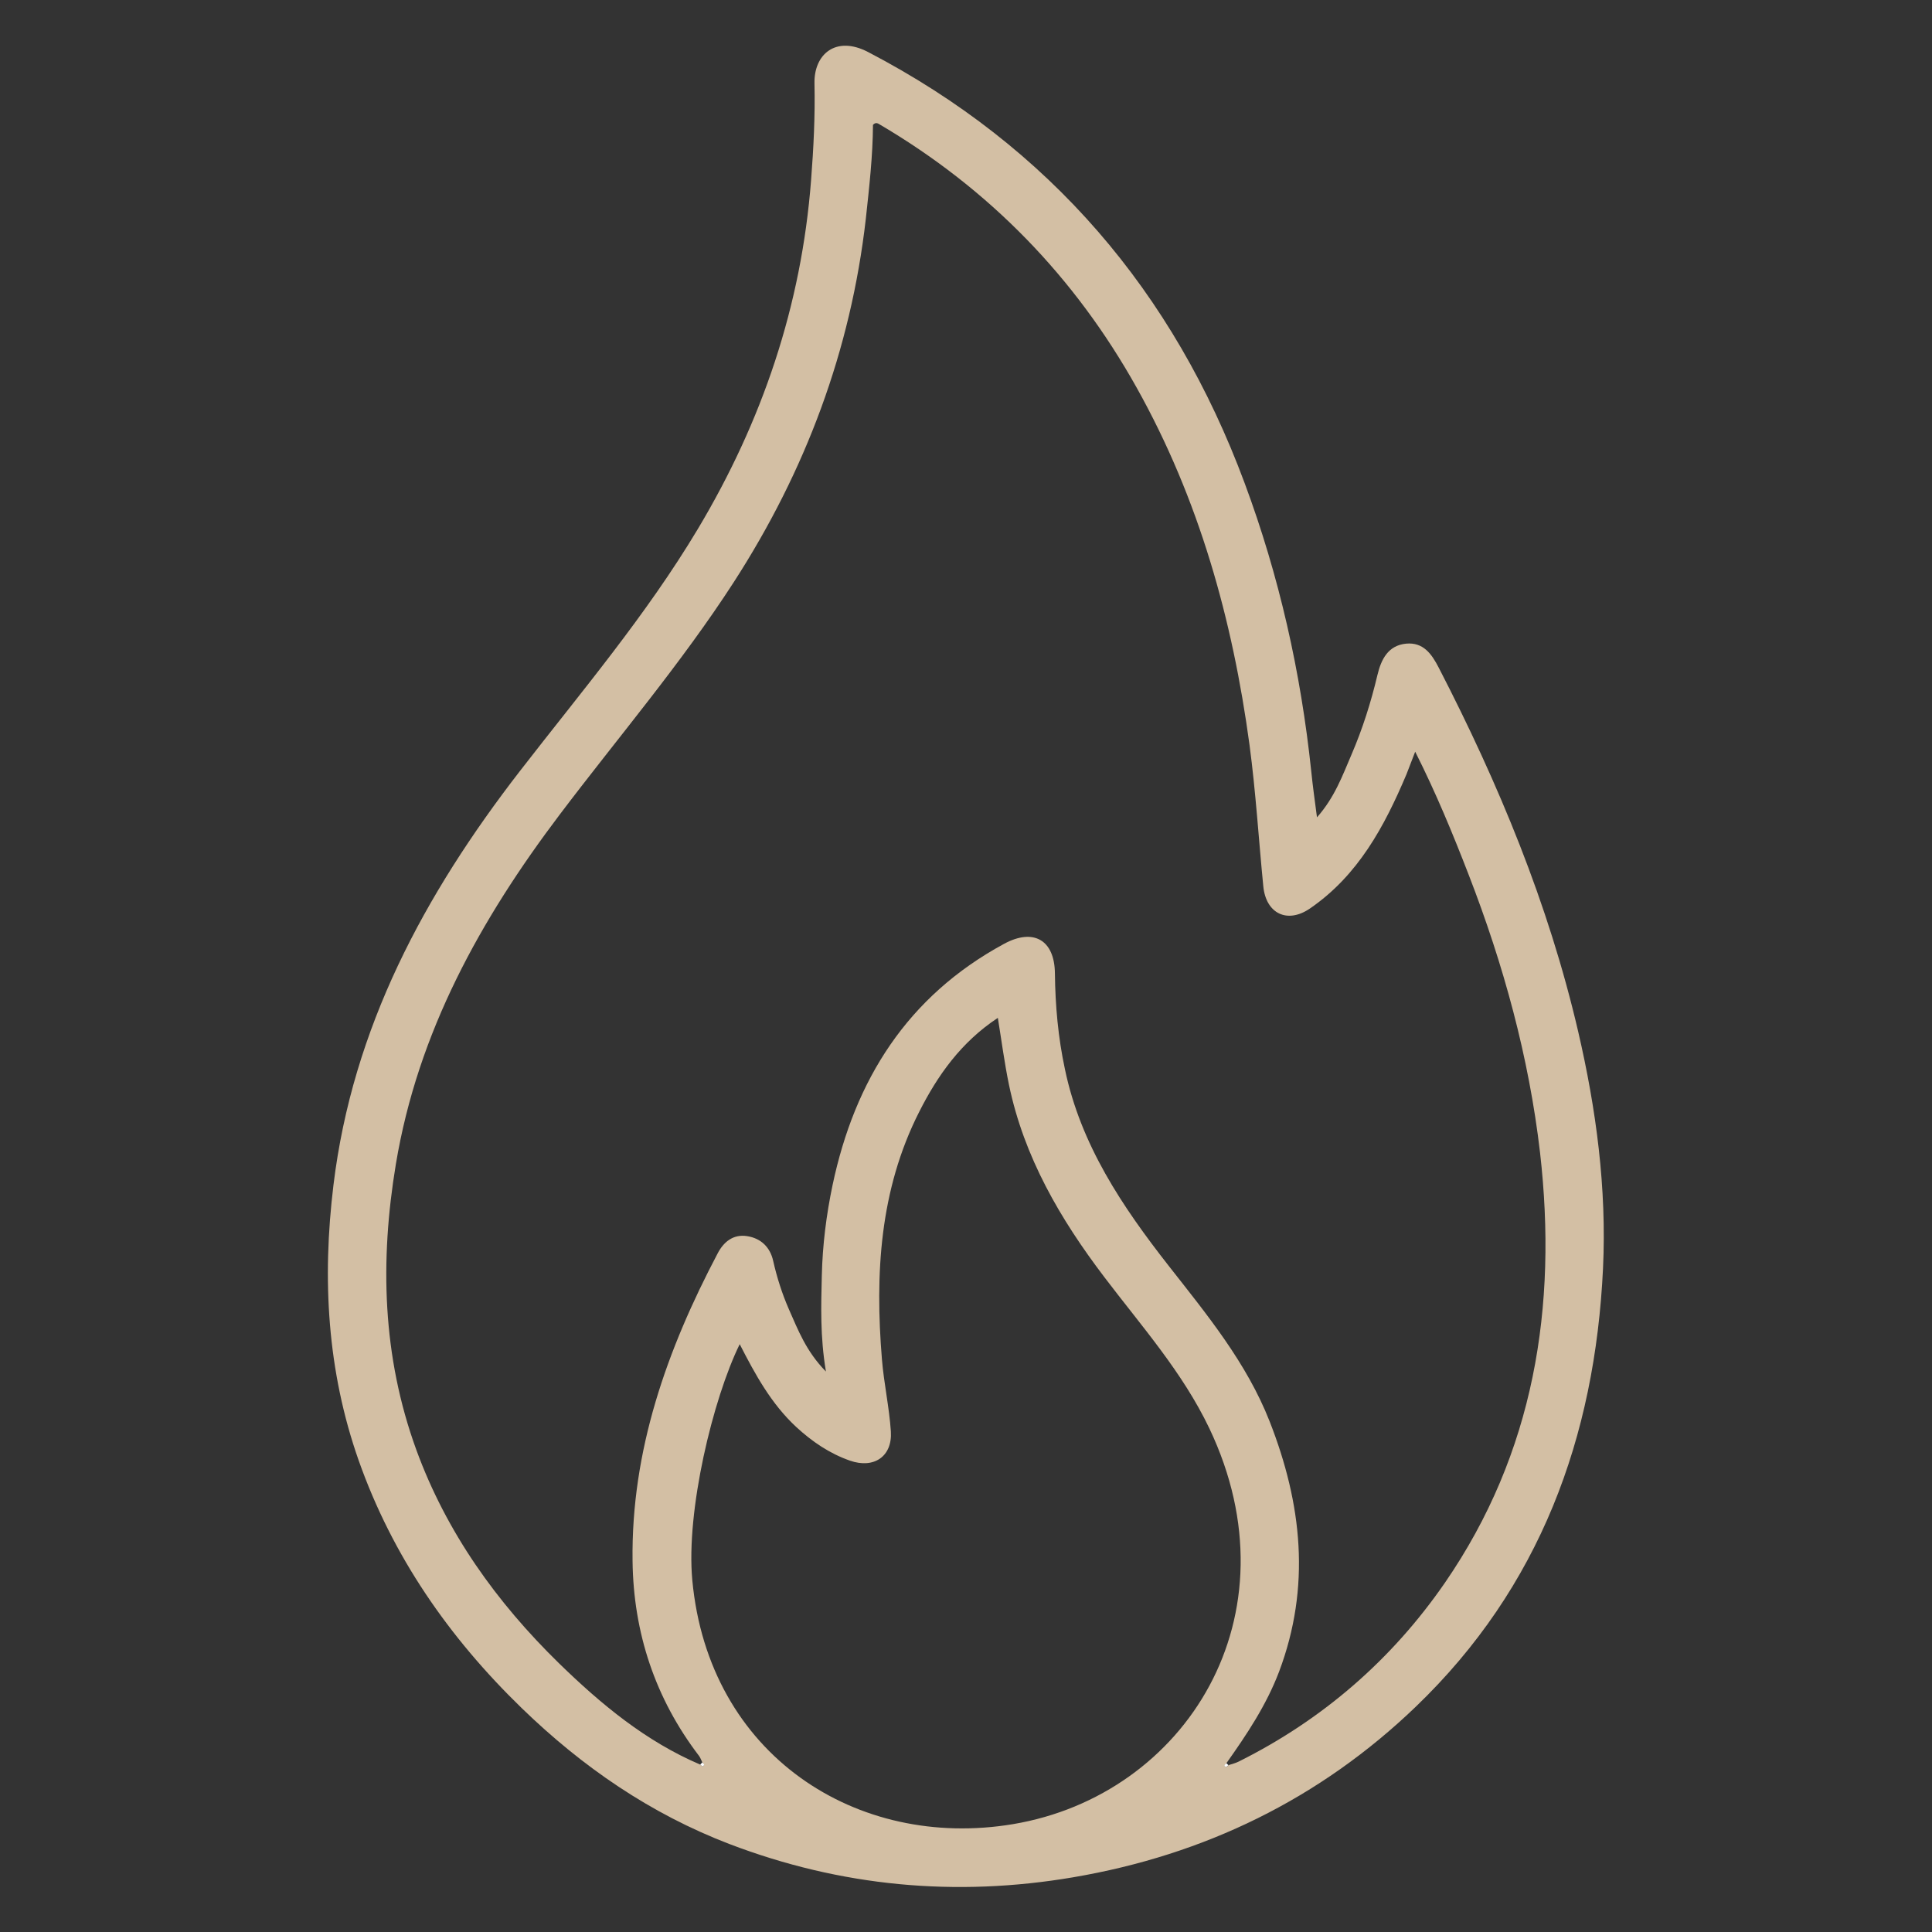 <svg xml:space="preserve" style="enable-background:new 0 0 1080 1080;" viewBox="0 0 1080 1080" y="0px" x="0px" xmlns:xlink="http://www.w3.org/1999/xlink" xmlns="http://www.w3.org/2000/svg" id="Layer_1" version="1.1">
<rect x="0" y="0" width="1080" height="1080" fill="#333333" stroke="none"/>
<style type="text/css">
	.st0{fill:#D3BFA4;}
	.st1{fill:#FEFEFE;}
</style>
<g>
	<path d="M736.2,456.9c10-11.3,14.3-23.5,19.3-35.1c6.2-14.4,10.9-29.3,14.5-44.5c2.1-8.8,6-16.5,16-17.5
		c9.6-0.9,14.3,5.7,18.3,13.5c33.5,64.9,61.3,131.9,77.9,203.3c10.1,43.5,16,87.6,13.9,132.4c-4.5,94.6-35.3,178.4-104.6,245
		c-53.7,51.6-118.1,82.9-191.5,95.4c-65.8,11.2-130,5.2-192.3-18.6c-44.1-16.9-82.2-43.1-116.1-76c-40.7-39.5-72.2-84.9-91.1-138.4
		c-17.6-50-20.5-101.4-14.1-153.9c10.7-88.1,50.9-162.5,104.1-231.3c34.3-44.3,70.7-87.2,99.6-135.5c36-60.2,57.9-124.8,63.3-195
		c1.4-18,2.3-36,1.9-54c-0.4-16.2,11.8-27.1,30-17.6C586.9,82.1,656,163.1,695.7,269.9c19.4,52.1,31.5,106,37.3,161.3
		C733.8,439.1,734.9,447,736.2,456.9z M391.4,986.4c0.5,0.3,1.3,1.1,1.5,1c1.4-0.8,0.3-1.5-0.3-2.2c-0.6-1.2-1-2.5-1.8-3.6
		c-24.6-32.2-36.7-68.9-37.2-109c-0.8-61.8,19.2-118.1,47.6-172c3.3-6.3,8.6-10.8,16.4-9.6c7.8,1.2,12.9,6.2,14.6,13.8
		c2.1,9.3,5,18.4,8.8,27.1c5.1,11.5,9.6,23.5,20.7,34.8c-3.3-19.8-2.7-36.8-2.3-53.7c0.4-17,2.5-33.8,6-50.5
		c12.4-58.8,41.8-105.6,95.9-134.9c16.4-8.9,28.2-2.2,28.4,16.5c0.2,18.1,1.8,35.9,5.6,53.6c8.8,42.2,32,76.7,58,109.9
		c21.4,27.3,43.5,54.1,56.4,86.9c18.1,46.1,23.2,92.5,5.3,140c-7.1,18.7-18,35-29.4,51.1c-0.4,0.5-1.2,1.2-1.1,1.4
		c0.8,1.3,1.6,0.5,2.3-0.3c1.9-0.6,3.9-1.1,5.7-2c46.9-23.4,85.6-57,115.2-99.9c50-72.6,63-154.4,53.2-240.4
		C854.7,591,840.5,539.3,821,489c-8.9-23-18.3-45.8-29.9-68.8c-2,5.1-3.4,8.9-4.9,12.7c-12.3,29.1-27,56.5-54,75
		c-12.6,8.6-24.5,2.8-26-12.4c-2.6-26.3-4.2-52.8-7.7-79c-9.5-70.3-28.3-137.6-63.1-199.8c-34.6-61.9-82.4-111.1-143.6-147.1
		c-1.1-0.7-2.3-1.4-3.8,0.2c-0.1,17.4-2.1,34.9-4,52.5c-8.4,73.6-33.7,141-73.8,203.1c-29.4,45.5-64.6,86.7-97.2,129.8
		c-44.4,58.7-79.4,121.7-91.7,195.5c-9,54.2-7.6,107.5,11.4,159.7c16.9,46.3,44.9,85.3,79.8,119.4
		C335.8,952.5,360.9,973.4,391.4,986.4z M413.5,751.4c-15,30.6-30.1,93.2-26.5,131.9c9.1,97.9,92.1,151,179.3,136.4
		c96.5-16.2,159.7-116.4,109.7-221.3c-15-31.4-37.9-57.1-58.6-84.4c-24.7-32.5-45-67.2-53.4-107.7c-2.5-12.1-4.1-24.4-6.2-37.3
		c-20.6,13.6-33.7,32.2-44,52.6c-22.1,43.6-24.7,90.6-20.8,138.2c1.1,13.5,4.1,26.9,5,40.4c0.9,14-9.5,21-22.9,16.3
		c-11.4-4-21.1-10.6-30-18.8C431.1,784.7,422.2,768.4,413.5,751.4z" class="st0"></path>
	<path d="M392.6,985.2c0.7,0.7,1.7,1.3,0.3,2.2c-0.2,0.1-1-0.6-1.5-1C391.8,986,392.2,985.6,392.6,985.2z" class="st1"></path>
	<path d="M686.7,986.7c-0.7,0.7-1.4,1.6-2.3,0.3c-0.1-0.2,0.7-0.9,1.1-1.4C685.9,986,686.3,986.3,686.7,986.7z" class="st1"></path>
</g>
</svg>
